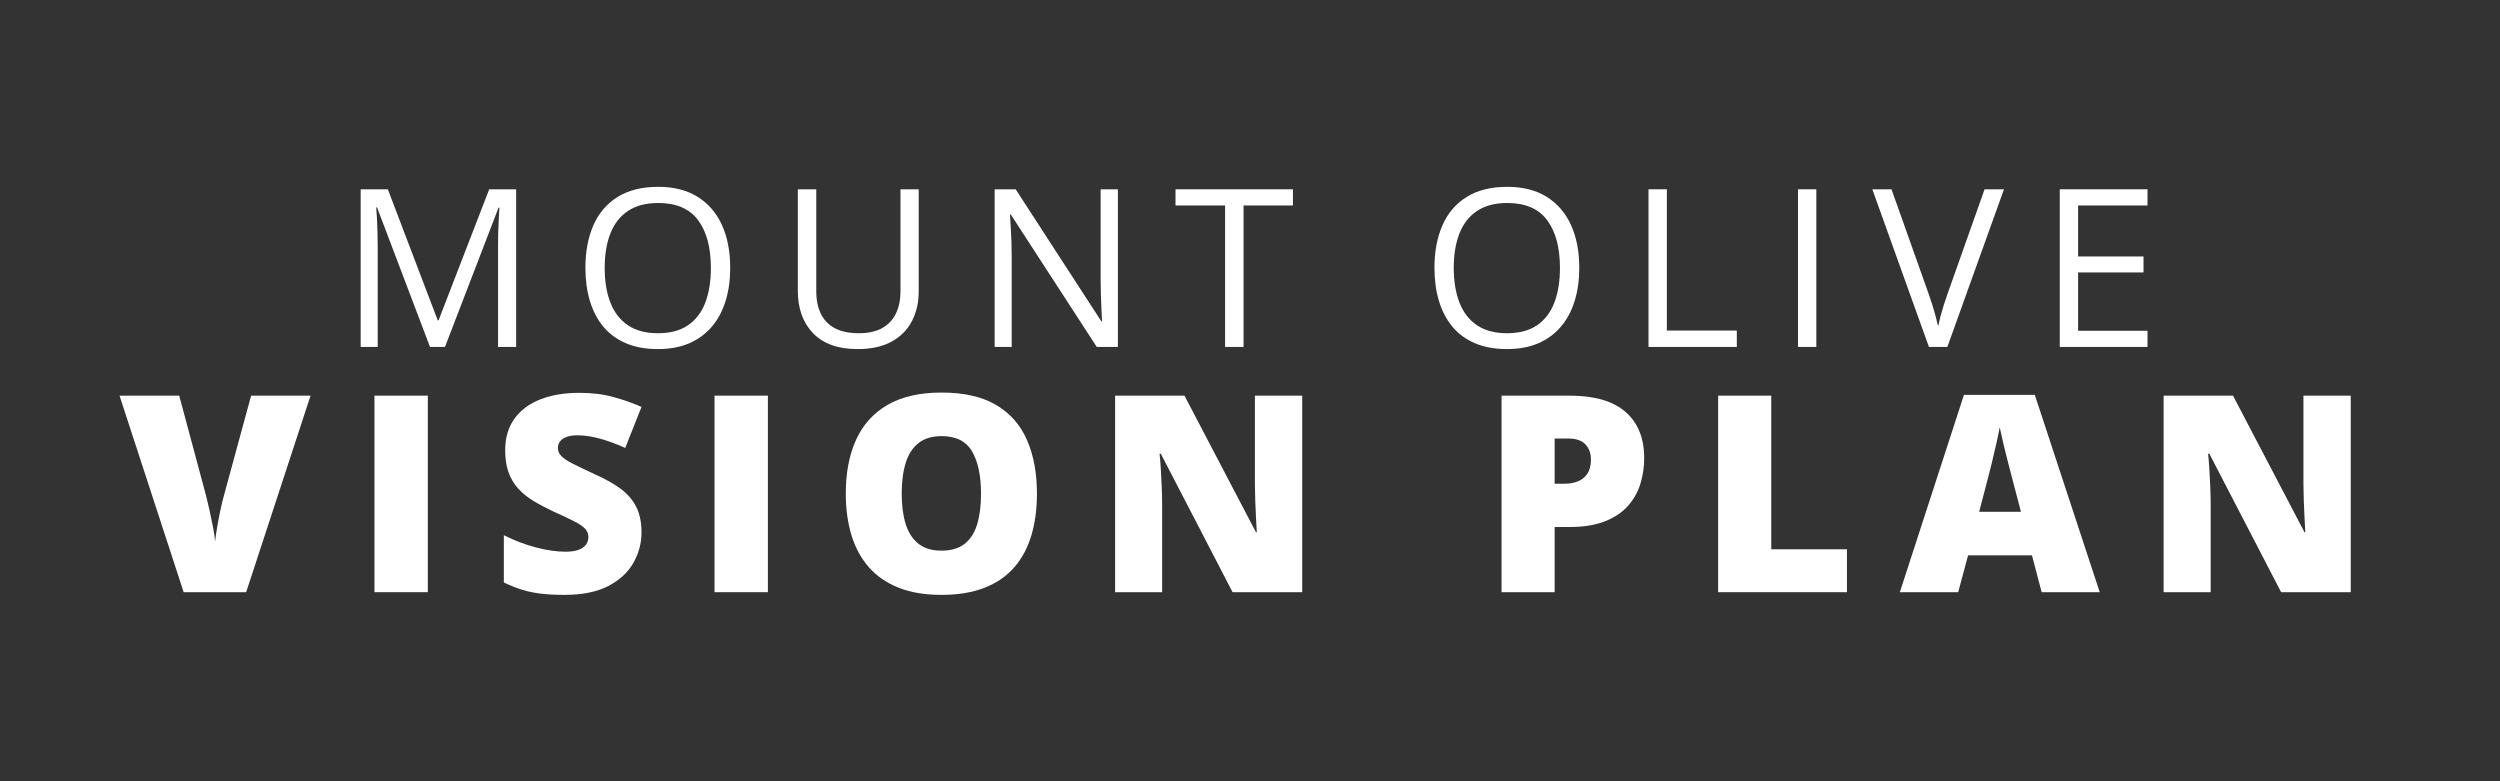 <svg xmlns="http://www.w3.org/2000/svg" xmlns:xlink="http://www.w3.org/1999/xlink" width="1920" zoomAndPan="magnify" viewBox="0 0 1440 450" height="600" preserveAspectRatio="xMidYMid meet"><rect x="0" y="0" width="1440" height="450" fill="#333333" stroke="none"/><defs><g></g><clipPath id="d9cae193c5"><path d="M 0.641 164 L 111 164 L 111 279 L 0.641 279 Z M 0.641 164 " clip-rule="nonzero"></path></clipPath><clipPath id="08239a1c9a"><rect x="0" width="1324" y="0" height="326"></rect></clipPath></defs><g transform="matrix(1, 0, 0, 1, 68, 63)"><g clip-path="url(#08239a1c9a)"><g fill="#ffffff" fill-opacity="1"><g transform="translate(127.325, 136.835)"><g><path d="M 52.359 0 L 21.859 -80.359 L 21.359 -80.359 C 21.523 -78.66 21.672 -76.586 21.797 -74.141 C 21.922 -71.703 22.023 -69.047 22.109 -66.172 C 22.191 -63.297 22.234 -60.367 22.234 -57.391 L 22.234 0 L 12.422 0 L 12.422 -90.797 L 28.078 -90.797 L 56.828 -15.281 L 57.266 -15.281 L 86.453 -90.797 L 101.969 -90.797 L 101.969 0 L 91.547 0 L 91.547 -58.125 C 91.547 -60.82 91.582 -63.523 91.656 -66.234 C 91.738 -68.941 91.844 -71.504 91.969 -73.922 C 92.094 -76.348 92.219 -78.453 92.344 -80.234 L 91.844 -80.234 L 60.984 0 Z M 52.359 0 "></path></g></g></g><g fill="#ffffff" fill-opacity="1"><g transform="translate(261.427, 136.835)"><g><path d="M 91.172 -45.516 C 91.172 -38.523 90.281 -32.16 88.5 -26.422 C 86.719 -20.691 84.078 -15.766 80.578 -11.641 C 77.078 -7.523 72.738 -4.348 67.562 -2.109 C 62.395 0.117 56.395 1.234 49.562 1.234 C 42.52 1.234 36.379 0.117 31.141 -2.109 C 25.898 -4.348 21.551 -7.535 18.094 -11.672 C 14.645 -15.816 12.062 -20.766 10.344 -26.516 C 8.625 -32.273 7.766 -38.648 7.766 -45.641 C 7.766 -54.922 9.297 -63.055 12.359 -70.047 C 15.422 -77.047 20.066 -82.488 26.297 -86.375 C 32.523 -90.27 40.344 -92.219 49.75 -92.219 C 58.727 -92.219 66.289 -90.289 72.438 -86.438 C 78.594 -82.594 83.254 -77.18 86.422 -70.203 C 89.586 -63.234 91.172 -55.004 91.172 -45.516 Z M 18.875 -45.516 C 18.875 -37.816 19.973 -31.148 22.172 -25.516 C 24.367 -19.891 27.734 -15.547 32.266 -12.484 C 36.797 -9.422 42.562 -7.891 49.562 -7.891 C 56.594 -7.891 62.352 -9.422 66.844 -12.484 C 71.344 -15.547 74.664 -19.891 76.812 -25.516 C 78.969 -31.148 80.047 -37.816 80.047 -45.516 C 80.047 -57.234 77.594 -66.395 72.688 -73 C 67.781 -79.602 60.133 -82.906 49.75 -82.906 C 42.707 -82.906 36.91 -81.395 32.359 -78.375 C 27.805 -75.352 24.422 -71.055 22.203 -65.484 C 19.984 -59.922 18.875 -53.266 18.875 -45.516 Z M 18.875 -45.516 "></path></g></g></g><g fill="#ffffff" fill-opacity="1"><g transform="translate(380.067, 136.835)"><g><path d="M 81.109 -90.797 L 81.109 -32.047 C 81.109 -25.629 79.812 -19.914 77.219 -14.906 C 74.633 -9.895 70.734 -5.953 65.516 -3.078 C 60.297 -0.203 53.754 1.234 45.891 1.234 C 34.672 1.234 26.129 -1.805 20.266 -7.891 C 14.41 -13.973 11.484 -22.109 11.484 -32.297 L 11.484 -90.797 L 22.109 -90.797 L 22.109 -31.984 C 22.109 -24.285 24.145 -18.344 28.219 -14.156 C 32.301 -9.977 38.398 -7.891 46.516 -7.891 C 52.066 -7.891 56.609 -8.891 60.141 -10.891 C 63.68 -12.898 66.312 -15.719 68.031 -19.344 C 69.75 -22.969 70.609 -27.16 70.609 -31.922 L 70.609 -90.797 Z M 81.109 -90.797 "></path></g></g></g><g fill="#ffffff" fill-opacity="1"><g transform="translate(492.497, 136.835)"><g><path d="M 83.406 0 L 71.234 0 L 21.734 -76.266 L 21.234 -76.266 C 21.359 -74.234 21.504 -71.922 21.672 -69.328 C 21.836 -66.742 21.973 -63.992 22.078 -61.078 C 22.18 -58.16 22.234 -55.191 22.234 -52.172 L 22.234 0 L 12.422 0 L 12.422 -90.797 L 24.531 -90.797 L 73.844 -14.781 L 74.281 -14.781 C 74.195 -16.227 74.094 -18.285 73.969 -20.953 C 73.844 -23.629 73.727 -26.508 73.625 -29.594 C 73.52 -32.676 73.469 -35.539 73.469 -38.188 L 73.469 -90.797 L 83.406 -90.797 Z M 83.406 0 "></path></g></g></g><g fill="#ffffff" fill-opacity="1"><g transform="translate(607.97, 136.835)"><g><path d="M 40.312 0 L 29.688 0 L 29.688 -81.484 L 1.125 -81.484 L 1.125 -90.797 L 68.75 -90.797 L 68.75 -81.484 L 40.312 -81.484 Z M 40.312 0 "></path></g></g></g><g fill="#ffffff" fill-opacity="1"><g transform="translate(697.733, 136.835)"><g></g></g></g><g fill="#ffffff" fill-opacity="1"><g transform="translate(750.485, 136.835)"><g><path d="M 91.172 -45.516 C 91.172 -38.523 90.281 -32.16 88.5 -26.422 C 86.719 -20.691 84.078 -15.766 80.578 -11.641 C 77.078 -7.523 72.738 -4.348 67.562 -2.109 C 62.395 0.117 56.395 1.234 49.562 1.234 C 42.52 1.234 36.379 0.117 31.141 -2.109 C 25.898 -4.348 21.551 -7.535 18.094 -11.672 C 14.645 -15.816 12.062 -20.766 10.344 -26.516 C 8.625 -32.273 7.766 -38.648 7.766 -45.641 C 7.766 -54.922 9.297 -63.055 12.359 -70.047 C 15.422 -77.047 20.066 -82.488 26.297 -86.375 C 32.523 -90.27 40.344 -92.219 49.75 -92.219 C 58.727 -92.219 66.289 -90.289 72.438 -86.438 C 78.594 -82.594 83.254 -77.18 86.422 -70.203 C 89.586 -63.234 91.172 -55.004 91.172 -45.516 Z M 18.875 -45.516 C 18.875 -37.816 19.973 -31.148 22.172 -25.516 C 24.367 -19.891 27.734 -15.547 32.266 -12.484 C 36.797 -9.422 42.562 -7.891 49.562 -7.891 C 56.594 -7.891 62.352 -9.422 66.844 -12.484 C 71.344 -15.547 74.664 -19.891 76.812 -25.516 C 78.969 -31.148 80.047 -37.816 80.047 -45.516 C 80.047 -57.234 77.594 -66.395 72.688 -73 C 67.781 -79.602 60.133 -82.906 49.75 -82.906 C 42.707 -82.906 36.91 -81.395 32.359 -78.375 C 27.805 -75.352 24.422 -71.055 22.203 -65.484 C 19.984 -59.922 18.875 -53.266 18.875 -45.516 Z M 18.875 -45.516 "></path></g></g></g><g fill="#ffffff" fill-opacity="1"><g transform="translate(869.124, 136.835)"><g><path d="M 12.422 0 L 12.422 -90.797 L 22.984 -90.797 L 22.984 -9.438 L 63.281 -9.438 L 63.281 0 Z M 12.422 0 "></path></g></g></g><g fill="#ffffff" fill-opacity="1"><g transform="translate(955.224, 136.835)"><g><path d="M 12.422 0 L 12.422 -90.797 L 22.984 -90.797 L 22.984 0 Z M 12.422 0 "></path></g></g></g><g fill="#ffffff" fill-opacity="1"><g transform="translate(1010.46, 136.835)"><g><path d="M 75.828 -90.797 L 43.219 0 L 32.609 0 L 0 -90.797 L 11.047 -90.797 L 32.297 -30.984 C 33.16 -28.586 33.93 -26.289 34.609 -24.094 C 35.297 -21.895 35.91 -19.781 36.453 -17.75 C 36.992 -15.727 37.473 -13.766 37.891 -11.859 C 38.297 -13.766 38.77 -15.738 39.312 -17.781 C 39.852 -19.832 40.473 -21.969 41.172 -24.188 C 41.879 -26.406 42.664 -28.734 43.531 -31.172 L 64.656 -90.797 Z M 75.828 -90.797 "></path></g></g></g><g fill="#ffffff" fill-opacity="1"><g transform="translate(1105.998, 136.835)"><g><path d="M 62.969 0 L 12.422 0 L 12.422 -90.797 L 62.969 -90.797 L 62.969 -81.484 L 22.984 -81.484 L 22.984 -52.109 L 60.672 -52.109 L 60.672 -42.906 L 22.984 -42.906 L 22.984 -9.312 L 62.969 -9.312 Z M 62.969 0 "></path></g></g></g><g clip-path="url(#d9cae193c5)"><g fill="#ffffff" fill-opacity="1"><g transform="translate(0.849, 278.097)"><g><path d="M 110.031 -113.203 L 72.938 0 L 36.938 0 L 0 -113.203 L 34.375 -113.203 L 49.781 -55.828 C 50.352 -53.66 51.016 -50.883 51.766 -47.5 C 52.516 -44.125 53.211 -40.754 53.859 -37.391 C 54.504 -34.035 54.898 -31.301 55.047 -29.188 C 55.254 -31.301 55.641 -34.008 56.203 -37.312 C 56.773 -40.625 57.41 -43.941 58.109 -47.266 C 58.805 -50.598 59.469 -53.348 60.094 -55.516 L 75.797 -113.203 Z M 110.031 -113.203 "></path></g></g></g></g><g fill="#ffffff" fill-opacity="1"><g transform="translate(135.453, 278.097)"><g><path d="M 12.234 0 L 12.234 -113.203 L 42.969 -113.203 L 42.969 0 Z M 12.234 0 "></path></g></g></g><g fill="#ffffff" fill-opacity="1"><g transform="translate(215.238, 278.097)"><g><path d="M 86.266 -34.375 C 86.266 -28.238 84.711 -22.422 81.609 -16.922 C 78.516 -11.422 73.703 -6.969 67.172 -3.562 C 60.641 -0.156 52.211 1.547 41.891 1.547 C 36.723 1.547 32.191 1.312 28.297 0.844 C 24.398 0.383 20.773 -0.367 17.422 -1.422 C 14.066 -2.484 10.582 -3.867 6.969 -5.578 L 6.969 -32.828 C 13.113 -29.734 19.305 -27.375 25.547 -25.75 C 31.797 -24.125 37.453 -23.312 42.516 -23.312 C 45.555 -23.312 48.047 -23.672 49.984 -24.391 C 51.922 -25.109 53.352 -26.098 54.281 -27.359 C 55.207 -28.629 55.672 -30.094 55.672 -31.75 C 55.672 -33.707 54.984 -35.367 53.609 -36.734 C 52.242 -38.109 50.066 -39.539 47.078 -41.031 C 44.086 -42.531 40.141 -44.391 35.234 -46.609 C 31.047 -48.578 27.258 -50.594 23.875 -52.656 C 20.5 -54.719 17.609 -57.078 15.203 -59.734 C 12.805 -62.391 10.961 -65.5 9.672 -69.062 C 8.391 -72.625 7.75 -76.832 7.75 -81.688 C 7.75 -88.969 9.539 -95.07 13.125 -100 C 16.707 -104.926 21.711 -108.629 28.141 -111.109 C 34.566 -113.586 41.988 -114.828 50.406 -114.828 C 57.789 -114.828 64.438 -114 70.344 -112.344 C 76.258 -110.695 81.566 -108.816 86.266 -106.703 L 76.891 -83.078 C 72.035 -85.297 67.258 -87.062 62.562 -88.375 C 57.863 -89.695 53.504 -90.359 49.484 -90.359 C 46.848 -90.359 44.691 -90.035 43.016 -89.391 C 41.336 -88.742 40.098 -87.879 39.297 -86.797 C 38.492 -85.711 38.094 -84.473 38.094 -83.078 C 38.094 -81.328 38.773 -79.754 40.141 -78.359 C 41.516 -76.961 43.812 -75.453 47.031 -73.828 C 50.258 -72.203 54.66 -70.098 60.234 -67.516 C 65.766 -65.035 70.461 -62.363 74.328 -59.5 C 78.203 -56.633 81.16 -53.203 83.203 -49.203 C 85.242 -45.203 86.266 -40.258 86.266 -34.375 Z M 86.266 -34.375 "></path></g></g></g><g fill="#ffffff" fill-opacity="1"><g transform="translate(331.337, 278.097)"><g><path d="M 12.234 0 L 12.234 -113.203 L 42.969 -113.203 L 42.969 0 Z M 12.234 0 "></path></g></g></g><g fill="#ffffff" fill-opacity="1"><g transform="translate(411.122, 278.097)"><g><path d="M 118.156 -56.75 C 118.156 -48.031 117.109 -40.094 115.016 -32.938 C 112.93 -25.789 109.664 -19.633 105.219 -14.469 C 100.781 -9.312 95.078 -5.352 88.109 -2.594 C 81.141 0.164 72.805 1.547 63.109 1.547 C 53.609 1.547 45.383 0.164 38.438 -2.594 C 31.5 -5.352 25.785 -9.301 21.297 -14.438 C 16.805 -19.57 13.473 -25.727 11.297 -32.906 C 9.129 -40.082 8.047 -48.082 8.047 -56.906 C 8.047 -68.676 9.992 -78.91 13.891 -87.609 C 17.797 -96.305 23.828 -103.039 31.984 -107.812 C 40.141 -112.594 50.566 -114.984 63.266 -114.984 C 76.172 -114.984 86.66 -112.582 94.734 -107.781 C 102.816 -102.977 108.738 -96.211 112.5 -87.484 C 116.27 -78.766 118.156 -68.52 118.156 -56.75 Z M 40.266 -56.75 C 40.266 -49.938 41.035 -44.078 42.578 -39.172 C 44.129 -34.273 46.582 -30.508 49.938 -27.875 C 53.289 -25.238 57.68 -23.922 63.109 -23.922 C 68.734 -23.922 73.207 -25.238 76.531 -27.875 C 79.863 -30.508 82.266 -34.273 83.734 -39.172 C 85.211 -44.078 85.953 -49.938 85.953 -56.75 C 85.953 -66.977 84.25 -75.055 80.844 -80.984 C 77.438 -86.922 71.578 -89.891 63.266 -89.891 C 57.734 -89.891 53.273 -88.547 49.891 -85.859 C 46.516 -83.18 44.066 -79.363 42.547 -74.406 C 41.023 -69.457 40.266 -63.57 40.266 -56.75 Z M 40.266 -56.75 "></path></g></g></g><g fill="#ffffff" fill-opacity="1"><g transform="translate(562.063, 278.097)"><g><path d="M 120.016 0 L 79.906 0 L 38.562 -79.75 L 37.859 -79.75 C 38.117 -77.32 38.352 -74.406 38.562 -71 C 38.77 -67.594 38.945 -64.117 39.094 -60.578 C 39.25 -57.047 39.328 -53.863 39.328 -51.031 L 39.328 0 L 12.234 0 L 12.234 -113.203 L 52.188 -113.203 L 93.375 -34.531 L 93.844 -34.531 C 93.688 -37.008 93.531 -39.883 93.375 -43.156 C 93.227 -46.438 93.086 -49.754 92.953 -53.109 C 92.828 -56.473 92.766 -59.441 92.766 -62.016 L 92.766 -113.203 L 120.016 -113.203 Z M 120.016 0 "></path></g></g></g><g fill="#ffffff" fill-opacity="1"><g transform="translate(718.889, 278.097)"><g></g></g></g><g fill="#ffffff" fill-opacity="1"><g transform="translate(784.66, 278.097)"><g><path d="M 51.406 -113.203 C 65.758 -113.203 76.508 -110.078 83.656 -103.828 C 90.812 -97.586 94.391 -88.711 94.391 -77.203 C 94.391 -72.035 93.648 -67.078 92.172 -62.328 C 90.703 -57.578 88.301 -53.344 84.969 -49.625 C 81.645 -45.914 77.234 -42.973 71.734 -40.797 C 66.242 -38.629 59.469 -37.547 51.406 -37.547 L 42.812 -37.547 L 42.812 0 L 12.234 0 L 12.234 -113.203 Z M 50.719 -88.5 L 42.812 -88.5 L 42.812 -62.484 L 48.859 -62.484 C 51.492 -62.484 53.945 -62.938 56.219 -63.844 C 58.488 -64.75 60.305 -66.219 61.672 -68.25 C 63.035 -70.289 63.719 -73.016 63.719 -76.422 C 63.719 -79.984 62.66 -82.883 60.547 -85.125 C 58.43 -87.375 55.156 -88.5 50.719 -88.5 Z M 50.719 -88.5 "></path></g></g></g><g fill="#ffffff" fill-opacity="1"><g transform="translate(909.431, 278.097)"><g><path d="M 12.234 0 L 12.234 -113.203 L 42.812 -113.203 L 42.812 -24.703 L 86.406 -24.703 L 86.406 0 Z M 12.234 0 "></path></g></g></g><g fill="#ffffff" fill-opacity="1"><g transform="translate(1026.304, 278.097)"><g><path d="M 81.688 0 L 76.109 -21.219 L 39.328 -21.219 L 33.609 0 L 0 0 L 36.938 -113.672 L 77.734 -113.672 L 115.141 0 Z M 69.766 -46.297 L 64.891 -64.891 C 64.367 -66.898 63.617 -69.773 62.641 -73.516 C 61.66 -77.266 60.691 -81.141 59.734 -85.141 C 58.785 -89.141 58.051 -92.426 57.531 -95 C 57.062 -92.426 56.398 -89.238 55.547 -85.438 C 54.703 -81.645 53.828 -77.891 52.922 -74.172 C 52.016 -70.461 51.227 -67.367 50.562 -64.891 L 45.688 -46.297 Z M 69.766 -46.297 "></path></g></g></g><g fill="#ffffff" fill-opacity="1"><g transform="translate(1166.018, 278.097)"><g><path d="M 120.016 0 L 79.906 0 L 38.562 -79.75 L 37.859 -79.75 C 38.117 -77.32 38.352 -74.406 38.562 -71 C 38.77 -67.594 38.945 -64.117 39.094 -60.578 C 39.25 -57.047 39.328 -53.863 39.328 -51.031 L 39.328 0 L 12.234 0 L 12.234 -113.203 L 52.188 -113.203 L 93.375 -34.531 L 93.844 -34.531 C 93.688 -37.008 93.531 -39.883 93.375 -43.156 C 93.227 -46.438 93.086 -49.754 92.953 -53.109 C 92.828 -56.473 92.766 -59.441 92.766 -62.016 L 92.766 -113.203 L 120.016 -113.203 Z M 120.016 0 "></path></g></g></g></g></g></svg>